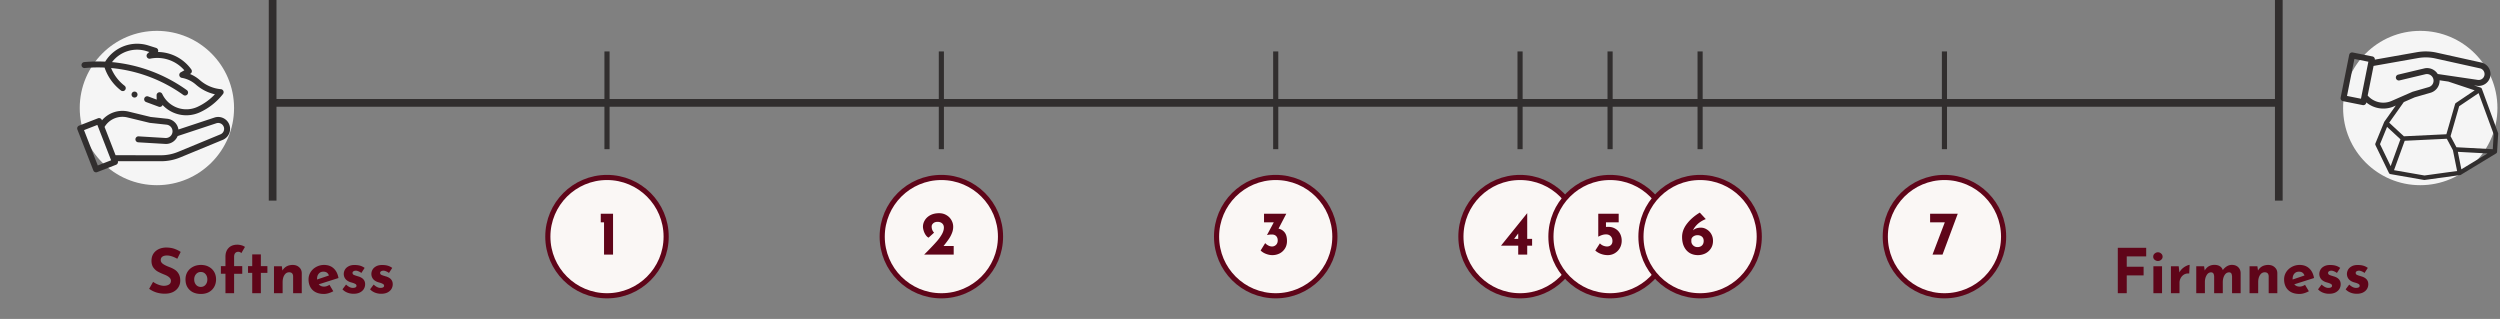 <svg width="972" height="124" viewBox="0 0 972 124" fill="none" xmlns="http://www.w3.org/2000/svg">
    <rect x="0" y="0" width="972" height="124" fill="#808080" stroke="none"/>
    <circle cx="61" cy="42" r="30" fill="#F5F5F5"/>
    <circle cx="941" cy="42" r="30" fill="#F5F5F5"/>
    <g clip-path="url(#kn7tqusu6a)" fill="#312E2E">
        <path d="M89.004 48.099a4.634 4.634 0 0 0-5.62-2.393l-14.01 4.645a4.918 4.918 0 0 0-4.347-4.184l-6.419-.687-8.555-2.08a10.42 10.42 0 0 0-10.407 3.383l-.053-.132a1.158 1.158 0 0 0-1.504-.662l-7.342 2.857a1.16 1.16 0 0 0-.66 1.503l6.193 15.91a1.16 1.16 0 0 0 1.504.66l7.35-2.861a1.153 1.153 0 0 0 .64-.615c.107-.244.127-.516.058-.773l16.736.017h.024c2.575.001 5.124-.506 7.502-1.49l16.513-6.818a4.626 4.626 0 0 0 2.397-6.28zM38.015 64.334l-5.35-13.744 5.185-2.02 5.35 13.745-5.185 2.019zm48.97-13.407a2.283 2.283 0 0 1-1.272 1.303l-16.497 6.82c-2.1.87-4.353 1.318-6.627 1.315h-.023l-17.635-.019-4.279-10.991a8.093 8.093 0 0 1 8.855-3.703l8.627 2.096c.05.012.1.02.15.026l6.5.703a2.597 2.597 0 0 1-.434 5.173l-10.427-.633a1.163 1.163 0 0 0-1.2 1.545 1.162 1.162 0 0 0 1.062.772s10.625.64 10.727.64a4.918 4.918 0 0 0 4.553-3.072l15.046-4.979a2.302 2.302 0 0 1 2.873 3.011v-.007z"/>
        <path d="M32.91 26.449a56.576 56.576 0 0 1 7.75-.176 18.84 18.84 0 0 0 6.356 8.9 1.16 1.16 0 1 0 1.406-1.845 16.487 16.487 0 0 1-5.228-6.88 57.248 57.248 0 0 1 28.09 10.479 1.156 1.156 0 0 0 1.562-.194 1.163 1.163 0 0 0-.21-1.694A59.549 59.549 0 0 0 43.55 24.148a12.232 12.232 0 0 1 13.402-4.27l1.083.342-.655.581a1.161 1.161 0 0 0 1.003 2.006 13.921 13.921 0 0 1 13.292 4.525l-1.377.777a1.16 1.16 0 0 0 .37 2.155 11.273 11.273 0 0 1 5.511 2.646 16.717 16.717 0 0 0 7.378 3.753 21.985 21.985 0 0 1-6.74 4.865 10.332 10.332 0 0 1-13.724-4.979 1.161 1.161 0 0 0-2.214.527l.046 1.653-3.31-1.23a1.16 1.16 0 1 0-.806 2.179l4.919 1.82a1.16 1.16 0 0 0 1.488-.673 12.63 12.63 0 0 0 14.58 2.802A24.22 24.22 0 0 0 86.7 36.55a1.162 1.162 0 0 0-.811-1.873 14.35 14.35 0 0 1-8.172-3.513 13.567 13.567 0 0 0-3.864-2.396l.15-.084a1.164 1.164 0 0 0 .375-1.688 16.262 16.262 0 0 0-12.962-6.786 1.162 1.162 0 0 0-.703-1.58l-3.035-.958a14.557 14.557 0 0 0-16.78 6.294 58.907 58.907 0 0 0-8.176.175 1.162 1.162 0 0 0 .209 2.314l-.021-.007z"/>
        <path d="M52.305 37.93a1.161 1.161 0 1 0 0-2.322 1.161 1.161 0 0 0 0 2.322z"/>
    </g>
    <g clip-path="url(#z17732ni3b)">
        <path d="m971.259 51.736-6.302-17.181a.887.887 0 0 0-.444-.488h-.016a.787.787 0 0 0-.138-.05l-2.496-.834 1.184.175a4.613 4.613 0 0 0 5.099-3.32 4.614 4.614 0 0 0-.485-3.605 4.597 4.597 0 0 0-2.95-2.126l-17.339-3.844a19.482 19.482 0 0 0-7.618-.175h-.026l-16.391 2.896a1.15 1.15 0 0 0-.924-1.24l-7.688-1.539a1.17 1.17 0 0 0-.427 0 1.155 1.155 0 0 0-.933.912l-3.332 16.652a1.155 1.155 0 0 0 .907 1.36l7.688 1.537a1.145 1.145 0 0 0 .874-.175c.255-.17.432-.433.492-.734l.028-.14a10.361 10.361 0 0 0 10.778 1.526l.683-.299-4.424 6.236a.837.837 0 0 0-.102.175v.012l-.015.033-3.374 8.24a.882.882 0 0 0 .022.713l5.221 10.778.016.03.012.02c.011.02.025.04.037.06l.012.019.047.06.011.011c.021.023.042.046.064.067l.011.009.059.049.037.024.038.025.046.024.035.017.052.023h.035l.052.016.051.012h.03l13.015 2.272a.848.848 0 0 0 .266 0l13.602-1.879a.887.887 0 0 0 .477-.138l13.615-8.264.018-.01.057-.037a.667.667 0 0 0 .102-.079l.017-.018a.737.737 0 0 0 .053-.056l.021-.024c.015-.02.031-.04.045-.061l.014-.021c.018-.028.035-.057.051-.087a.041.041 0 0 1 0-.016.775.775 0 0 0 .031-.08v-.029a.581.581 0 0 0 .021-.082.074.074 0 0 0 0-.02.714.714 0 0 0 .014-.104l.416-6.896a.847.847 0 0 0-.032-.332zm-2.068 6.276-14.124-.767-2.292-4.3 3.35-11.646 7.556-5.086 5.861 15.958-.351 5.841zm-12.214 7.814-1.366-6.79 11.52.624-10.154 6.166zm-39.034-27.443-5.427-1.085 2.878-14.387 5.427 1.087-2.878 14.385zm11.92.854a8.046 8.046 0 0 1-9.313-2.096l2.298-11.511 17.273-3.053h.021a17.194 17.194 0 0 1 6.72.149L964.2 26.57a2.271 2.271 0 0 1 1.47 1.059 2.28 2.28 0 0 1 .241 1.794 2.292 2.292 0 0 1-2.527 1.643l-15.596-2.295a4.89 4.89 0 0 0-4.99-2.226c-.1.018-10.4 2.471-10.4 2.471a1.158 1.158 0 0 0-.855 1.392 1.15 1.15 0 0 0 .941.872c.15.024.303.018.451-.017l10.102-2.41a2.584 2.584 0 0 1 2.803 3.785 2.584 2.584 0 0 1-1.501 1.21l-6.239 1.799a1.396 1.396 0 0 0-.144.05l-8.093 3.54zm4.732.453 4.218-1.845 6.169-1.777a4.89 4.89 0 0 0 3.538-4.852l3.397.5 10.232 3.407-7.241 4.873a.869.869 0 0 0-.387.51l-3.367 11.69-16.514.793-2.446-2.254-3.278-3.032 5.679-8.013zm-6.506 9.642 3.022 2.795 2.182 2.017-.585 1.596-3.221 8.854-4.141-8.548 2.743-6.715zm14.55 18.898-11.846-2.065 4.155-11.43 12.386-.595 3.985-.19 1.554 2.914.818 1.532 1.628 8.085-12.68 1.749z" fill="#312E2E"/>
    </g>
    <path d="M106 0v78" stroke="#312E2E" stroke-width="3"/>
    <path d="M236 20v38M366 20v38M496 20v38M626 20v38M661 20v38M591 20v38M756 20v38" stroke="#312E2E" stroke-width="2"/>
    <path d="M106 40h780M886 0v78" stroke="#312E2E" stroke-width="3"/>
    <path d="M68.93 100.608c-1.535-.848-2.871-1.272-4.007-1.272-.768 0-1.368.152-1.8.456-.416.304-.624.76-.624 1.368 0 .56.304 1.056.912 1.488.624.416 1.448.816 2.472 1.2.832.304 1.544.656 2.136 1.056.592.384 1.08.92 1.464 1.608.4.688.6 1.56.6 2.616 0 .912-.24 1.76-.72 2.544-.464.768-1.152 1.384-2.064 1.848-.912.448-2 .672-3.264.672-1.056 0-2.104-.152-3.144-.456-1.04-.32-2.008-.8-2.904-1.44l1.536-2.712a8.349 8.349 0 0 0 2.088 1.104c.784.288 1.488.432 2.112.432.736 0 1.376-.152 1.92-.456.544-.32.816-.832.816-1.536 0-.912-.856-1.704-2.568-2.376-1.008-.4-1.848-.784-2.52-1.152-.672-.368-1.256-.896-1.752-1.584-.48-.688-.72-1.552-.72-2.592 0-1.52.496-2.744 1.488-3.672 1.008-.928 2.344-1.432 4.008-1.512 1.312 0 2.408.152 3.288.456.88.288 1.736.704 2.568 1.248l-1.32 2.664zm3.193 8.016c0-1.072.248-2.032.744-2.88a5.348 5.348 0 0 1 2.136-1.992c.928-.496 1.976-.744 3.144-.744 1.168 0 2.192.248 3.072.744.896.48 1.584 1.144 2.064 1.992.48.848.72 1.808.72 2.88 0 1.072-.24 2.04-.72 2.904a5.17 5.17 0 0 1-2.064 2.04c-.88.48-1.92.72-3.12.72-1.168 0-2.208-.224-3.12-.672a5.22 5.22 0 0 1-2.112-1.968c-.496-.848-.744-1.856-.744-3.024zm3.384.024c0 .832.24 1.528.72 2.088.48.544 1.088.816 1.824.816.768 0 1.384-.272 1.848-.816.48-.544.72-1.24.72-2.088 0-.848-.24-1.544-.72-2.088-.464-.544-1.08-.816-1.848-.816-.736 0-1.344.28-1.824.84-.48.544-.72 1.232-.72 2.064zm12.15-2.208h-1.775v-2.976h1.776v-3.648c0-1.408.4-2.536 1.2-3.384.816-.864 1.96-1.296 3.432-1.296.48 0 .992.072 1.536.216.544.144 1.016.36 1.416.648l-1.416 2.424c-.288-.352-.68-.528-1.176-.528-.496 0-.896.168-1.2.504-.288.336-.432.84-.432 1.512v3.552h3.168v2.976h-3.168V114h-3.36v-7.56zm13.767-7.536v4.56h2.544v2.616h-2.544V114h-3.36v-7.92h-1.632v-2.616h1.632v-4.56h3.36zm12.397 4.104c.992 0 1.816.296 2.472.888.672.592 1.016 1.344 1.032 2.256V114h-3.36v-6.6c-.048-1.024-.56-1.536-1.536-1.536-.768 0-1.384.36-1.848 1.08-.464.72-.696 1.648-.696 2.784V114h-3.36v-10.488h3.048l.24 1.68a4.136 4.136 0 0 1 1.584-1.608c.688-.384 1.496-.576 2.424-.576zm12.186 8.424c.672 0 1.368-.232 2.088-.696l1.488 2.496a9.17 9.17 0 0 1-1.824.768 6.351 6.351 0 0 1-1.824.288c-1.248 0-2.328-.232-3.24-.696-.896-.48-1.576-1.144-2.04-1.992-.464-.864-.696-1.848-.696-2.952a5.33 5.33 0 0 1 .792-2.832 5.773 5.773 0 0 1 2.208-2.04 6.205 6.205 0 0 1 3.048-.768c1.504 0 2.736.44 3.696 1.32.976.88 1.608 2.136 1.896 3.768l-7.68 2.448c.512.592 1.208.888 2.088.888zm-.264-5.808c-.752 0-1.352.256-1.8.768-.448.512-.672 1.2-.672 2.064v.216l4.608-1.56c-.336-.992-1.048-1.488-2.136-1.488zm11.706 8.592a6.406 6.406 0 0 1-2.424-.456c-.752-.304-1.377-.728-1.872-1.272l1.392-1.848c.928.864 1.8 1.296 2.616 1.296.432 0 .776-.064 1.032-.192.272-.144.408-.352.408-.624 0-.32-.152-.56-.456-.72a4.651 4.651 0 0 0-1.032-.432 18.975 18.975 0 0 0-.744-.216c-.912-.288-1.592-.712-2.04-1.272a3.12 3.12 0 0 1-.672-1.968c0-.56.144-1.104.432-1.632.304-.544.768-.984 1.391-1.32.625-.352 1.401-.528 2.329-.528.864 0 1.6.088 2.208.264a5.765 5.765 0 0 1 1.752.864l-1.272 1.968a4.234 4.234 0 0 0-1.08-.624c-.384-.176-.736-.264-1.056-.264-.384 0-.696.08-.936.24-.24.16-.36.352-.36.576a.798.798 0 0 0 .408.768c.304.16.768.328 1.392.504l.288.096.336.096c1.648.544 2.472 1.536 2.472 2.976 0 .672-.168 1.288-.504 1.848-.336.56-.848 1.016-1.536 1.368-.672.336-1.496.504-2.472.504zm10.734 0a6.406 6.406 0 0 1-2.424-.456c-.752-.304-1.376-.728-1.872-1.272l1.392-1.848c.928.864 1.8 1.296 2.616 1.296.432 0 .776-.064 1.032-.192.272-.144.408-.352.408-.624 0-.32-.152-.56-.456-.72a4.651 4.651 0 0 0-1.032-.432 18.975 18.975 0 0 0-.744-.216c-.912-.288-1.592-.712-2.04-1.272a3.12 3.12 0 0 1-.672-1.968c0-.56.144-1.104.432-1.632.304-.544.768-.984 1.392-1.32.624-.352 1.4-.528 2.328-.528.864 0 1.6.088 2.208.264a5.765 5.765 0 0 1 1.752.864l-1.272 1.968a4.234 4.234 0 0 0-1.08-.624c-.384-.176-.736-.264-1.056-.264-.384 0-.696.08-.936.24-.24.16-.36.352-.36.576a.798.798 0 0 0 .408.768c.304.16.768.328 1.392.504l.288.096.336.096c1.648.544 2.472 1.536 2.472 2.976 0 .672-.168 1.288-.504 1.848-.336.56-.848 1.016-1.536 1.368-.672.336-1.496.504-2.472.504zM834.441 96.336v3.36h-7.56v4.008h6.552v3.36h-6.552V114h-3.48V96.336h11.04zm6.159 7.176V114h-3.36v-10.488h3.36zm-3.432-3.72c0-.48.184-.88.552-1.2a1.917 1.917 0 0 1 1.296-.504c.464 0 .88.168 1.248.504.368.32.552.72.552 1.2s-.184.88-.552 1.2c-.368.32-.784.48-1.248.48-.48 0-.912-.16-1.296-.48a1.525 1.525 0 0 1-.552-1.2zm10.18 6.12c.288-.56.68-1.064 1.176-1.512a6.42 6.42 0 0 1 1.56-1.032c.528-.256.944-.384 1.248-.384l-.168 3.36a2.641 2.641 0 0 0-.408-.024c-.672 0-1.264.176-1.776.528a3.475 3.475 0 0 0-1.176 1.368 3.715 3.715 0 0 0-.408 1.68V114h-3.336v-10.488h3.024l.264 2.4zm20.38-2.928c1.024 0 1.84.288 2.448.864.624.576.952 1.336.984 2.28V114h-3.336v-6.48c-.032-.528-.12-.92-.264-1.176-.144-.272-.424-.424-.84-.456-.784 0-1.4.384-1.848 1.152-.432.752-.648 1.64-.648 2.664V114h-3.36v-6.48c-.032-.528-.128-.92-.288-1.176-.16-.272-.456-.424-.888-.456-.752 0-1.344.384-1.776 1.152-.432.752-.648 1.624-.648 2.616V114h-3.36v-10.488h3.048l.24 1.656c.848-1.456 2.112-2.184 3.792-2.184.848 0 1.544.176 2.088.528.56.336.944.84 1.152 1.512a5.37 5.37 0 0 1 1.584-1.488c.624-.368 1.264-.552 1.92-.552zm14.191.024c.992 0 1.816.296 2.472.888.672.592 1.016 1.344 1.032 2.256V114h-3.36v-6.6c-.048-1.024-.56-1.536-1.536-1.536-.768 0-1.384.36-1.848 1.08-.464.72-.696 1.648-.696 2.784V114h-3.36v-10.488h3.048l.24 1.68a4.136 4.136 0 0 1 1.584-1.608c.688-.384 1.496-.576 2.424-.576zm12.186 8.424c.672 0 1.368-.232 2.088-.696l1.488 2.496a9.17 9.17 0 0 1-1.824.768 6.351 6.351 0 0 1-1.824.288c-1.248 0-2.328-.232-3.24-.696-.896-.48-1.576-1.144-2.04-1.992-.464-.864-.696-1.848-.696-2.952a5.33 5.33 0 0 1 .792-2.832 5.773 5.773 0 0 1 2.208-2.04 6.205 6.205 0 0 1 3.048-.768c1.504 0 2.736.44 3.696 1.32.976.88 1.608 2.136 1.896 3.768l-7.68 2.448c.512.592 1.208.888 2.088.888zm-.264-5.808c-.752 0-1.352.256-1.8.768-.448.512-.672 1.2-.672 2.064v.216l4.608-1.56c-.336-.992-1.048-1.488-2.136-1.488zm11.705 8.592a6.406 6.406 0 0 1-2.424-.456c-.752-.304-1.376-.728-1.872-1.272l1.392-1.848c.928.864 1.8 1.296 2.616 1.296.432 0 .776-.064 1.032-.192.272-.144.408-.352.408-.624 0-.32-.152-.56-.456-.72a4.651 4.651 0 0 0-1.032-.432 18.975 18.975 0 0 0-.744-.216c-.912-.288-1.592-.712-2.04-1.272a3.12 3.12 0 0 1-.672-1.968c0-.56.144-1.104.432-1.632.304-.544.768-.984 1.392-1.32.624-.352 1.4-.528 2.328-.528.864 0 1.6.088 2.208.264a5.765 5.765 0 0 1 1.752.864l-1.272 1.968a4.234 4.234 0 0 0-1.08-.624c-.384-.176-.736-.264-1.056-.264-.384 0-.696.08-.936.24-.24.16-.36.352-.36.576a.798.798 0 0 0 .408.768c.304.16.768.328 1.392.504l.288.096.336.096c1.648.544 2.472 1.536 2.472 2.976 0 .672-.168 1.288-.504 1.848-.336.56-.848 1.016-1.536 1.368-.672.336-1.496.504-2.472.504zm10.735 0a6.406 6.406 0 0 1-2.424-.456c-.752-.304-1.376-.728-1.872-1.272l1.392-1.848c.928.864 1.8 1.296 2.616 1.296.432 0 .776-.064 1.032-.192.272-.144.408-.352.408-.624 0-.32-.152-.56-.456-.72a4.651 4.651 0 0 0-1.032-.432 18.975 18.975 0 0 0-.744-.216c-.912-.288-1.592-.712-2.04-1.272a3.12 3.12 0 0 1-.672-1.968c0-.56.144-1.104.432-1.632.304-.544.768-.984 1.392-1.32.624-.352 1.4-.528 2.328-.528.864 0 1.6.088 2.208.264a5.765 5.765 0 0 1 1.752.864l-1.272 1.968a4.234 4.234 0 0 0-1.08-.624c-.384-.176-.736-.264-1.056-.264-.384 0-.696.08-.936.24-.24.16-.36.352-.36.576a.798.798 0 0 0 .408.768c.304.16.768.328 1.392.504l.288.096.336.096c1.648.544 2.472 1.536 2.472 2.976 0 .672-.168 1.288-.504 1.848-.336.56-.848 1.016-1.536 1.368-.672.336-1.496.504-2.472.504z" fill="#5F0519"/>
    <circle cx="591" cy="92" r="23" fill="#FAF7F5" stroke="#5F0519" stroke-width="2"/>
    <circle cx="626" cy="92" r="23" fill="#FAF7F5" stroke="#5F0519" stroke-width="2"/>
    <circle cx="661" cy="92" r="23" fill="#FAF7F5" stroke="#5F0519" stroke-width="2"/>
    <circle cx="756" cy="92" r="23" fill="#FAF7F5" stroke="#5F0519" stroke-width="2"/>
    <circle cx="496" cy="92" r="23" fill="#FAF7F5" stroke="#5F0519" stroke-width="2"/>
    <circle cx="366" cy="92" r="23" fill="#FAF7F5" stroke="#5F0519" stroke-width="2"/>
    <circle cx="236" cy="92" r="23" fill="#FAF7F5" stroke="#5F0519" stroke-width="2"/>
    <path d="M238.351 83.088V99h-3.504V86.448h-1.272v-3.36h4.776zM370.796 95.64V99H359.3l1.296-1.296c1.504-1.536 2.664-2.768 3.48-3.696a16.787 16.787 0 0 0 2.064-2.808c.56-.96.84-1.872.84-2.736 0-.672-.224-1.208-.672-1.608-.448-.4-1.04-.6-1.776-.6-.704 0-1.264.184-1.68.552-.416.368-.624.784-.624 1.248 0 .944.312 1.744.936 2.4l-2.136 1.944c-.432-.208-.816-.568-1.152-1.08a6.245 6.245 0 0 1-.768-1.656c-.176-.592-.264-1.096-.264-1.512 0-.896.248-1.744.744-2.544.496-.816 1.216-1.472 2.16-1.968.96-.496 2.088-.744 3.384-.744 1.056 0 2 .248 2.832.744a5.154 5.154 0 0 1 1.944 1.944c.464.816.696 1.68.696 2.592a6.5 6.5 0 0 1-.504 2.496c-.32.816-.736 1.592-1.248 2.328-.496.72-1.16 1.6-1.992 2.64h3.936zM497.092 88.896a4.002 4.002 0 0 1 2.376 1.464c.608.768.912 1.88.912 3.336 0 1.12-.264 2.096-.792 2.928a5.354 5.354 0 0 1-2.088 1.92 6.243 6.243 0 0 1-2.832.648c-.8 0-1.632-.168-2.496-.504-.848-.336-1.528-.768-2.04-1.296l1.776-2.88c.272.336.656.64 1.152.912.496.272 1 .408 1.512.408.576 0 1.088-.208 1.536-.624.448-.432.672-1.008.672-1.728 0-.704-.2-1.264-.6-1.68-.4-.416-.944-.624-1.632-.624-.432 0-.768.016-1.008.048a6.76 6.76 0 0 0-.816.168l-.072-.096 2.592-4.848h-3.792v-3.36h8.664l-3.024 5.808zM595.679 92.88v2.64h-1.896V99h-3.504v-3.48h-6.672v-.024l10.152-12.6h.024v9.984h1.896zm-5.4 0v-2.112l-1.584 2.112h1.584zM625.265 88.2c1.072 0 2.008.248 2.808.744a4.74 4.74 0 0 1 1.824 1.944c.416.816.624 1.712.624 2.688 0 1.04-.24 1.992-.72 2.856a5.409 5.409 0 0 1-1.968 2.016 5.245 5.245 0 0 1-2.736.744c-.928 0-1.84-.168-2.736-.504-.896-.352-1.6-.784-2.112-1.296l1.8-2.784c.288.352.696.648 1.224.888.544.224 1.064.336 1.56.336.592 0 1.088-.184 1.488-.552.4-.384.6-.912.6-1.584 0-.768-.224-1.384-.672-1.848-.448-.48-1.056-.72-1.824-.72-.496 0-.968.072-1.416.216-.448.128-.976.352-1.584.672h-.024v-8.928h7.944v3.36h-4.944v1.8c.192-.032.48-.048.864-.048zM661.337 88.512c.768 0 1.512.224 2.232.672a4.864 4.864 0 0 1 1.776 1.824c.448.784.672 1.664.672 2.64 0 1.136-.28 2.128-.84 2.976a5.443 5.443 0 0 1-2.16 1.92 6.545 6.545 0 0 1-2.88.648c-1.168 0-2.224-.272-3.168-.816-.928-.56-1.656-1.368-2.184-2.424-.528-1.072-.792-2.352-.792-3.84 0-1.792.64-3.512 1.92-5.16 1.28-1.648 2.936-3.08 4.968-4.296l2.328 2.52c-1.232.496-2.272 1.128-3.12 1.896-.832.768-1.456 1.6-1.872 2.496.784-.704 1.824-1.056 3.12-1.056zm-1.344 7.56c.704 0 1.28-.208 1.728-.624.448-.432.672-1.024.672-1.776 0-.72-.224-1.272-.672-1.656-.448-.384-1.024-.576-1.728-.576-.656 0-1.224.184-1.704.552-.464.368-.696.792-.696 1.272v.576c0 .592.232 1.112.696 1.56.464.448 1.032.672 1.704.672zM761.177 83.088 755.249 99h-3.888l4.776-12.552h-5.712v-3.36h10.752z" fill="#5F0519"/>
    <defs>
        <clipPath id="kn7tqusu6a">
            <path fill="#fff" transform="translate(30 17)" d="M0 0h59.463v50H0z"/>
        </clipPath>
        <clipPath id="z17732ni3b">
            <path fill="#fff" transform="translate(910 20)" d="M0 0h61.314v50H0z"/>
        </clipPath>
    </defs>
</svg>
